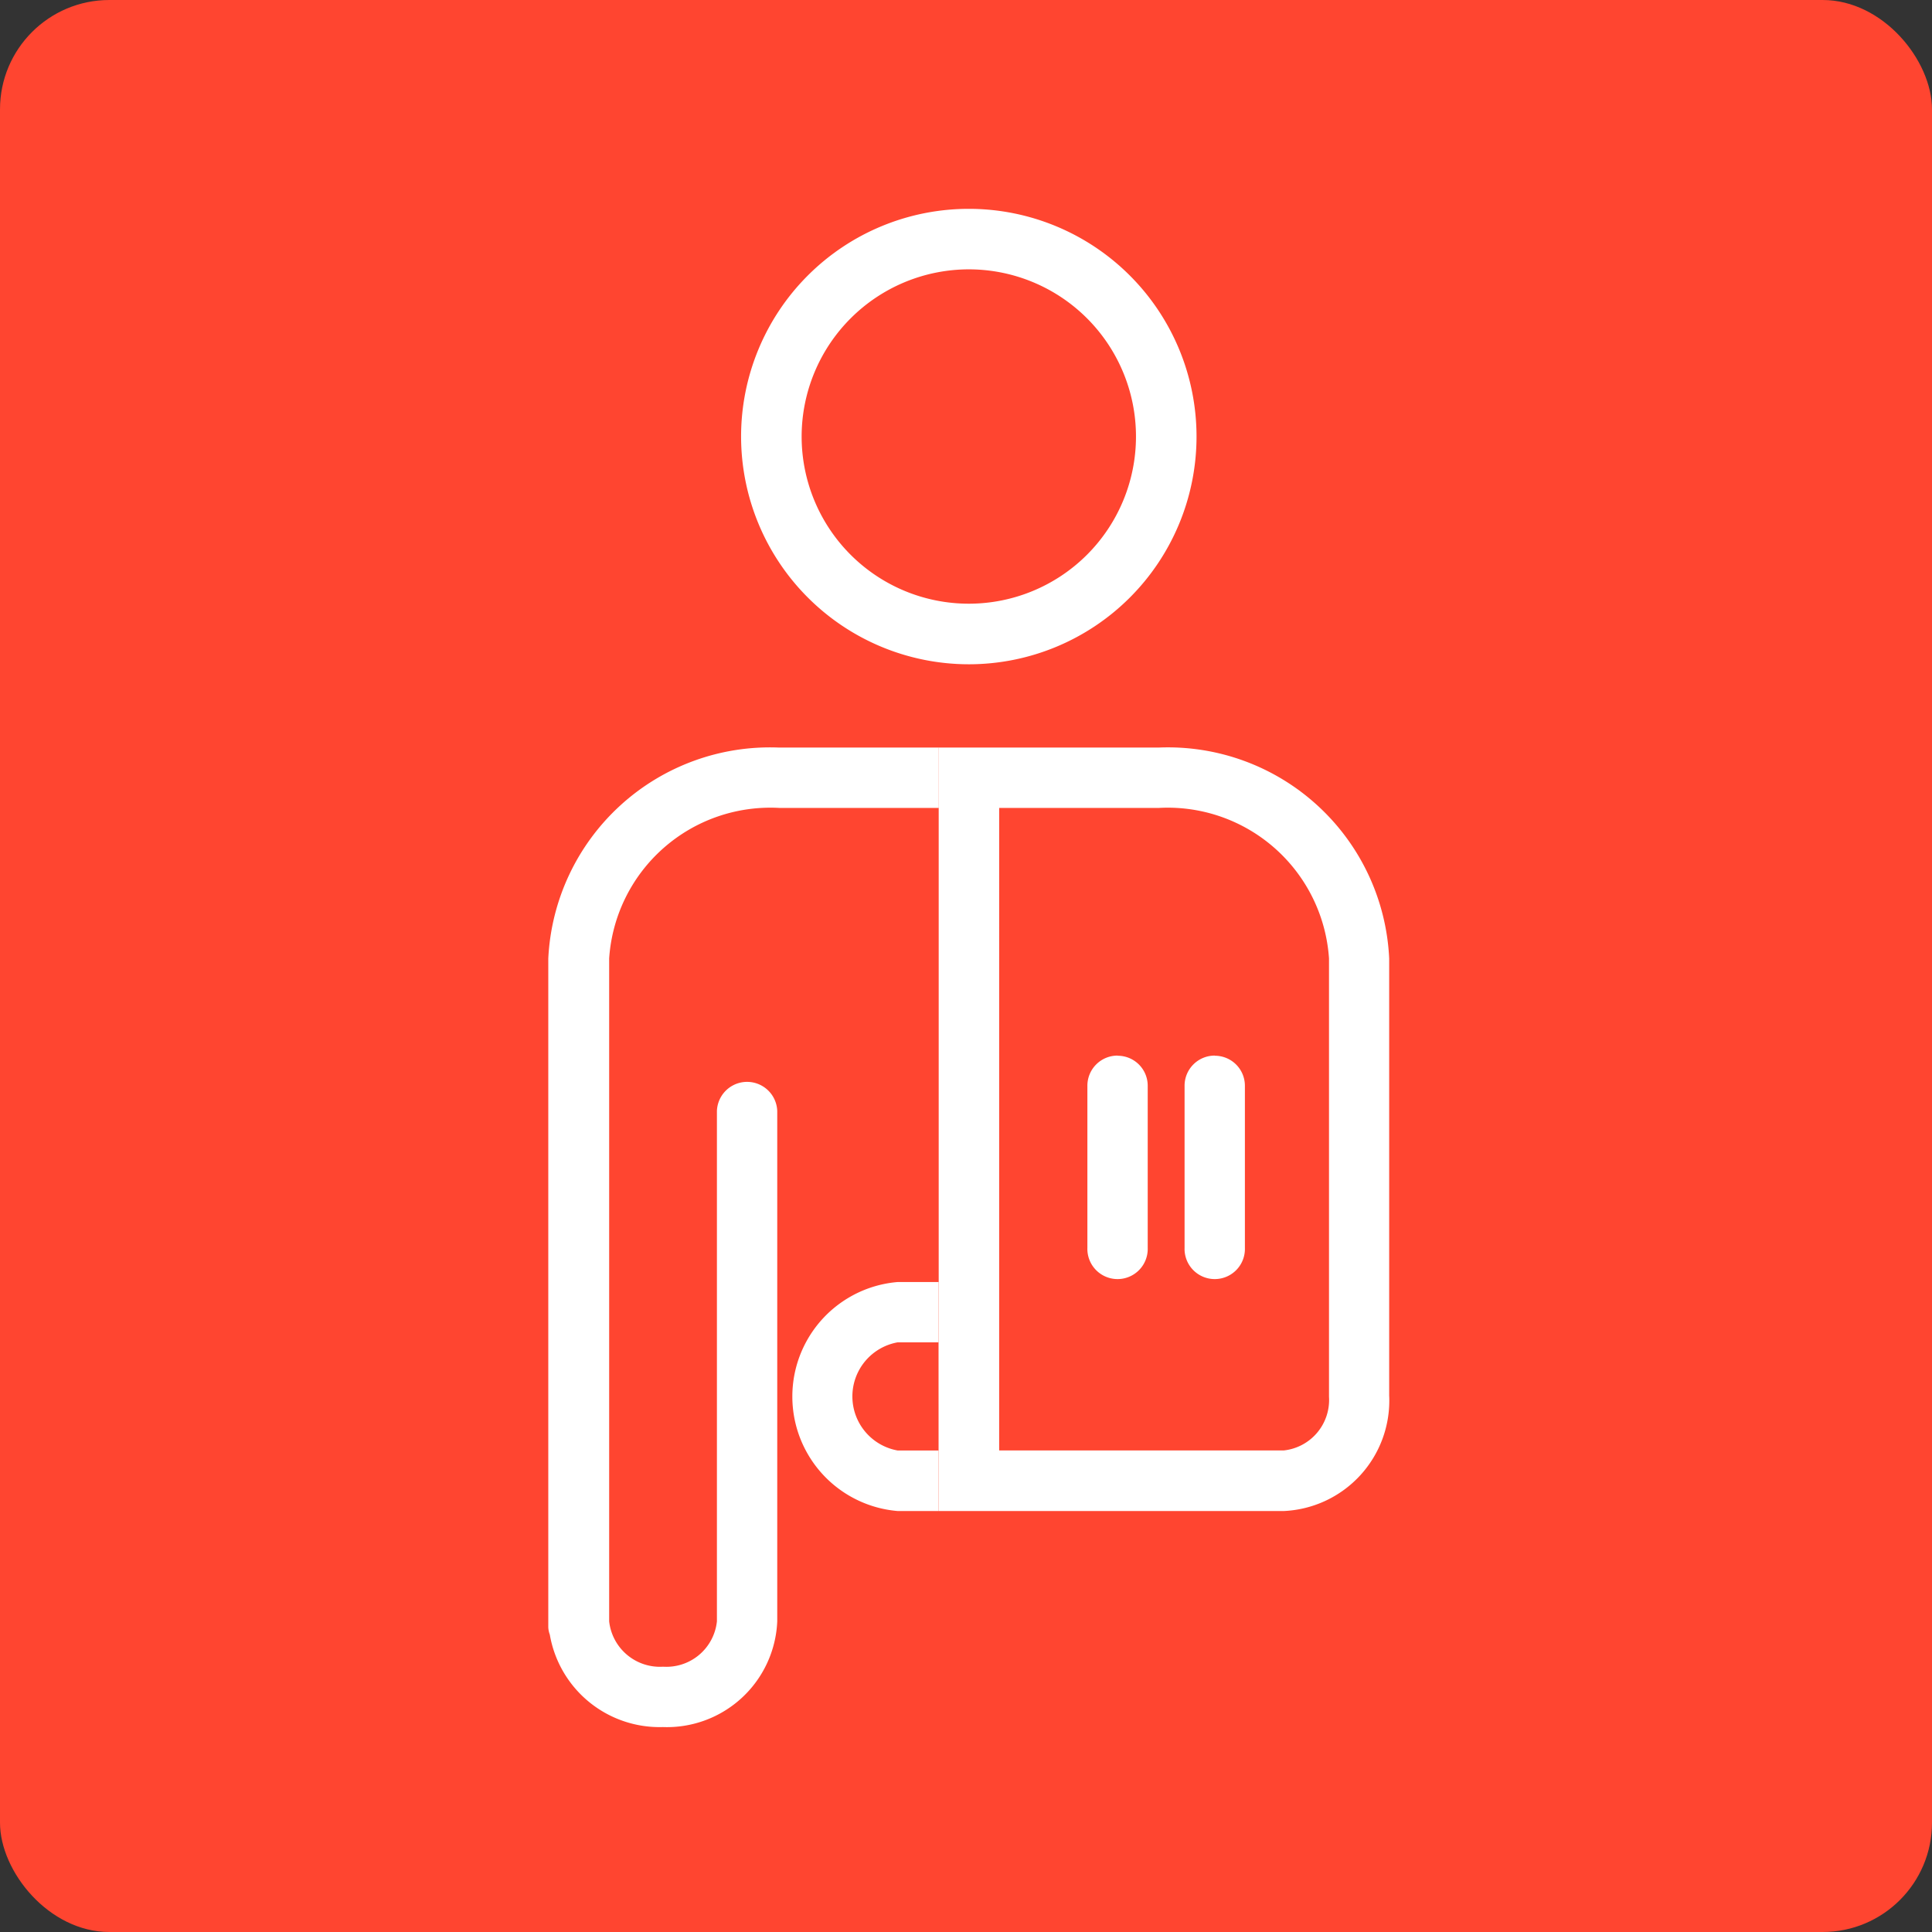 <svg xmlns="http://www.w3.org/2000/svg" xmlns:xlink="http://www.w3.org/1999/xlink" width="53" height="53" viewBox="0 0 53 53">
  <rect x="0" y="0" width="53" height="53" fill="#333333" stroke="none"/>
  <defs>
    <clipPath id="clip-path">
      <rect id="Rectangle_1579" data-name="Rectangle 1579" width="23.067" height="41.647" fill="#fff"/>
    </clipPath>
  </defs>
  <g id="Groupe_3756" data-name="Groupe 3756" transform="translate(-47.573 -674.573)">
    <rect id="Rectangle_1800" data-name="Rectangle 1800" width="53" height="53" rx="3" transform="translate(47.573 674.573)" fill="#ff4530"/>
    <g id="Groupe_3757" data-name="Groupe 3757" transform="translate(62.614 680.302)">
      <g id="Groupe_3188" data-name="Groupe 3188" transform="translate(0 0)" clip-path="url(#clip-path)">
        <path id="Tracé_3089" data-name="Tracé 3089" d="M63.14,12.494a6.247,6.247,0,1,0-6.247-6.247,6.252,6.252,0,0,0,6.247,6.247m0-10.834a4.586,4.586,0,1,1-4.586,4.586A4.59,4.59,0,0,1,63.14,1.66" transform="translate(-51.604)" fill="#fff"/>
        <path id="Tracé_3090" data-name="Tracé 3090" d="M6.336,158.978A6.089,6.089,0,0,0,0,164.767v18.346a.67.67,0,0,0,.042.2,3.055,3.055,0,0,0,3.1,2.535,3.03,3.03,0,0,0,3.139-2.9v-14a.828.828,0,0,0-1.655,0v14a1.393,1.393,0,0,1-1.478,1.244,1.4,1.4,0,0,1-1.478-1.244V164.762a4.433,4.433,0,0,1,4.675-4.128h4.367v-1.656Z" transform="translate(0 -144.199)" fill="#fff"/>
        <path id="Tracé_3091" data-name="Tracé 3091" d="M74.866,316.681a3.152,3.152,0,0,0,0,6.283h1.119v-6.283Zm1.114,4.622H74.86a1.507,1.507,0,0,1,0-2.967h1.119Z" transform="translate(-65.276 -287.241)" fill="#fff"/>
        <path id="Tracé_3092" data-name="Tracé 3092" d="M127.55,176.772v-12.01a6.076,6.076,0,0,0-6.33-5.784h-6.028v20.944h9.459a3.032,3.032,0,0,0,2.9-3.15m-10.7,1.488h0V160.634h4.373a4.434,4.434,0,0,1,4.675,4.128v12.025a1.392,1.392,0,0,1-1.244,1.473Z" transform="translate(-104.482 -144.199)" fill="#fff"/>
        <path id="Tracé_3093" data-name="Tracé 3093" d="M159.918,249.868a.826.826,0,0,0-.828.828v4.446a.828.828,0,1,0,1.655,0V250.7a.823.823,0,0,0-.828-.828" transform="translate(-144.301 -226.639)" fill="#fff"/>
        <path id="Tracé_3094" data-name="Tracé 3094" d="M188.588,249.868a.826.826,0,0,0-.828.828v4.446a.828.828,0,1,0,1.655,0V250.7a.823.823,0,0,0-.828-.828" transform="translate(-170.305 -226.639)" fill="#fff"/>
      </g>
    </g>
  </g>
</svg>

